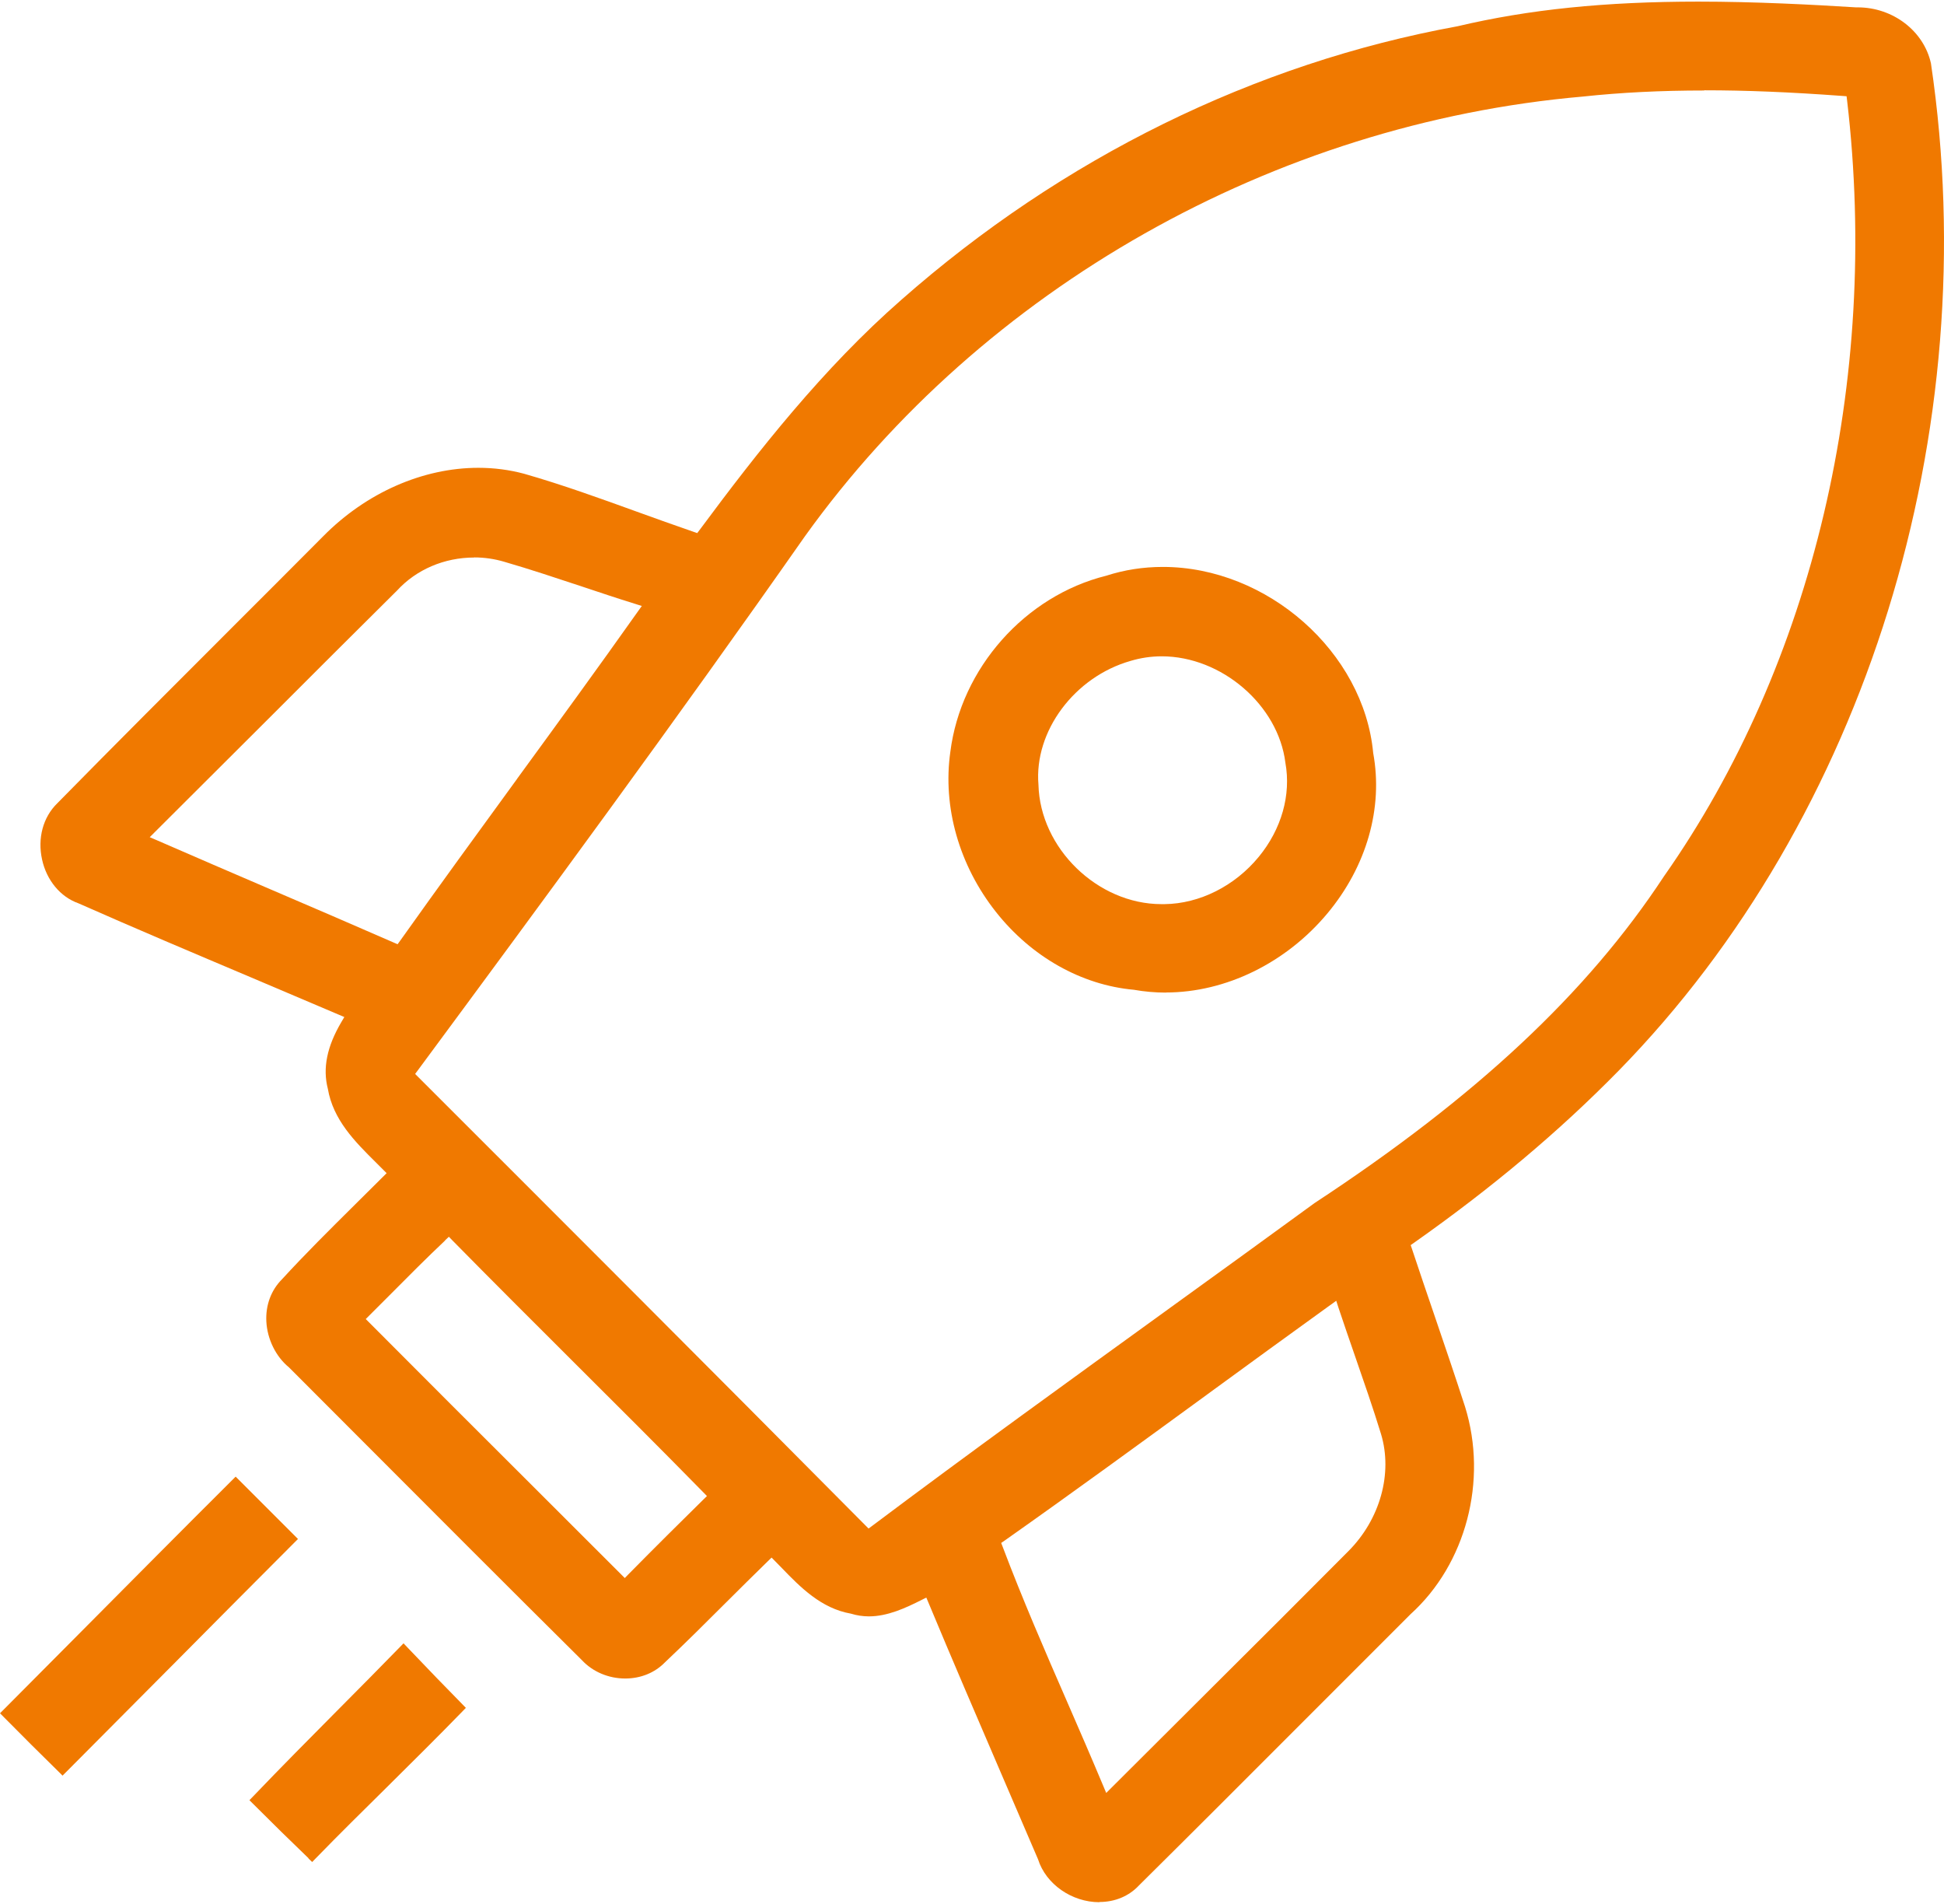 <svg xmlns="http://www.w3.org/2000/svg" width="48" height="47" viewBox="0 0 186.19 181.98">
<style>.cls-1 {fill: #f07900;}</style>
  <path class="cls-1" d="M105.3,181.98c-2.65,0-5.13-1.73-5.88-4.11-1.18-2.75-2.38-5.54-3.58-8.33-2.28-5.3-4.64-10.78-6.91-16.23l-.21-.5-.48.24c-1.49.75-3.22,1.56-5.02,1.56-.59,0-1.17-.09-1.72-.26-2.86-.5-4.86-2.55-6.62-4.37l-.98-1-.36.35c-1.35,1.31-2.68,2.64-4.01,3.96-1.89,1.89-3.85,3.84-5.83,5.71-.98,1.01-2.33,1.56-3.82,1.56-1.59,0-3.11-.64-4.15-1.76-7.18-7.12-14.45-14.41-21.49-21.46l-6.56-6.57c-1.27-1.04-2.08-2.71-2.17-4.39-.08-1.56.45-3,1.5-4.05,2.21-2.41,4.58-4.76,6.88-7.04l.1-.1c.9-.89,1.8-1.78,2.69-2.67l.35-.35-1.02-1.02c-2.02-2-4.1-4.08-4.61-7.06-.51-1.98-.08-4.05,1.29-6.38l.29-.49-.52-.22c-2.81-1.2-5.62-2.39-8.43-3.58-5.44-2.3-11.05-4.67-16.52-7.09-1.73-.61-3.05-2.21-3.48-4.19-.45-2.04.09-4.05,1.45-5.38,5.65-5.75,11.4-11.49,16.96-17.05,2.84-2.84,5.69-5.68,8.52-8.53,4.11-4.16,9.53-6.55,14.86-6.55,1.49,0,2.97.19,4.38.57,3.67,1.05,7.31,2.37,10.82,3.64,1.78.64,3.6,1.3,5.41,1.92l.35.12.22-.29c5.62-7.58,11.85-15.5,19.31-22.03,15.43-13.6,33.85-22.66,53.29-26.21,6.82-1.61,14.14-2.36,23.06-2.36,5.45,0,10.94.29,15.1.55h.17c3.36,0,6.32,2.25,7.01,5.36,5.24,35.29-6.22,72.26-29.92,96.47-5.7,5.81-12.11,11.2-19.61,16.48l-.3.21.12.35c.7,2.12,1.42,4.22,2.14,6.33.98,2.87,1.99,5.84,2.95,8.8,2.19,7.07.09,15.06-5.22,19.86-3.36,3.35-6.73,6.72-10.1,10.1l-.46.46c-5.09,5.1-10.3,10.31-15.45,15.41-.96,1.03-2.3,1.59-3.78,1.59h0ZM127.41,124.8c-3.92,2.82-7.82,5.67-11.72,8.51l-.12.09c-6.31,4.6-12.83,9.36-19.36,13.96l-.32.22.14.36c1.89,5,4.05,9.98,6.15,14.79,1.16,2.66,2.34,5.38,3.48,8.1l.29.69.53-.53c3.11-3.11,6.23-6.22,9.35-9.32l.31-.31c4.34-4.32,8.68-8.64,12.99-12.98,3.05-3.05,4.28-7.45,3.14-11.23-.77-2.51-1.65-5.03-2.49-7.46-.53-1.53-1.07-3.09-1.59-4.65l-.21-.65-.55.4ZM42.63,118.62c-1.74,1.64-3.45,3.36-5.1,5.02-.74.74-1.44,1.45-2.15,2.15l-.35.35.35.35c5.21,5.23,10.43,10.45,15.66,15.66l8.8,8.79.35-.36c2.6-2.64,5.19-5.2,7.16-7.14l.36-.35-.35-.36c-4.12-4.2-8.34-8.41-12.43-12.48l-.19-.19c-3.75-3.74-7.62-7.6-11.41-11.45l-.34-.35-.36.34ZM163.23,8.5c-4.16,0-7.96.19-11.62.58-29.6,2.58-57.46,18.33-74.52,42.11-12.27,17.51-25.04,34.86-37.07,51.13l-.26.35.3.3c12.54,12.53,27.44,27.42,42.82,42.92l.31.31.35-.26c9.27-6.96,18.82-13.85,28.04-20.52l.26-.19c4.7-3.39,9.39-6.79,14.07-10.2,15.47-10.16,26.1-20.1,33.45-31.27,14.3-20.35,20.7-47.44,17.55-74.3l-.05-.41-.41-.03c-5.02-.37-9.22-.54-13.22-.54ZM45.41,53.22c-2.85,0-5.54,1.15-7.38,3.16-4,3.96-7.96,7.92-11.92,11.88l-.17.17c-3.69,3.69-7.38,7.37-11.08,11.05l-.52.52.68.29c3.6,1.57,7.2,3.12,10.81,4.67l.21.09c3.89,1.67,7.79,3.34,11.67,5.04l.37.16.24-.33c3.69-5.19,7.5-10.42,11.18-15.47l.06-.09c3.83-5.25,7.73-10.6,11.51-15.94l.4-.56-.66-.21c-1.71-.53-3.42-1.1-5.09-1.66-2.45-.81-4.96-1.65-7.45-2.37-.92-.27-1.88-.41-2.85-.41Z"/>
  <path class="cls-1" d="M111.67,94.88c-1.03,0-2.06-.09-3.07-.27-5.02-.45-9.82-3.16-13.21-7.45-3.53-4.46-5.12-10.05-4.37-15.33,1.01-8.01,7.16-14.94,14.94-16.87,1.73-.56,3.54-.84,5.41-.84,10.02,0,19.25,8.16,20.15,17.82.97,5.27-.63,10.85-4.38,15.35-3.96,4.75-9.74,7.58-15.48,7.58ZM111.27,62.68c-1.02,0-2.03.15-2.99.44-5.37,1.53-9.25,6.74-8.82,11.85.15,6.08,5.66,11.44,11.78,11.44h.3c3.35-.04,6.72-1.73,9.02-4.53,2.18-2.65,3.11-5.93,2.55-9.01-.68-5.51-6.1-10.19-11.85-10.19Z"/>
  <path class="cls-1" d="M5.65,169.52c-1.78-1.74-3.54-3.5-5.3-5.28l-.35-.35,7.61-7.65c4.86-4.89,9.72-9.79,14.61-14.66l.35-.35.35.35c1.76,1.75,3.52,3.51,5.27,5.27l.35.35-.35.35c-3.94,3.94-7.86,7.89-11.78,11.84l-.34.34c-3.24,3.26-6.48,6.52-9.73,9.78l-.35.35-.35-.35Z"/>
  <path class="cls-1" d="M29.56,177.78c-1.72-1.65-3.51-3.41-5.32-5.22l-.35-.35.34-.35c2.68-2.8,5.42-5.56,8.07-8.23l.14-.14c1.96-1.97,3.91-3.94,5.85-5.93l.36-.37.36.38c2.04,2.14,3.71,3.87,5.27,5.45l.34.35-.34.35c-2.36,2.43-4.81,4.85-7.17,7.19l-.08.08c-2.24,2.21-4.55,4.49-6.78,6.78l-.35.36-.36-.34Z"/>
</svg>